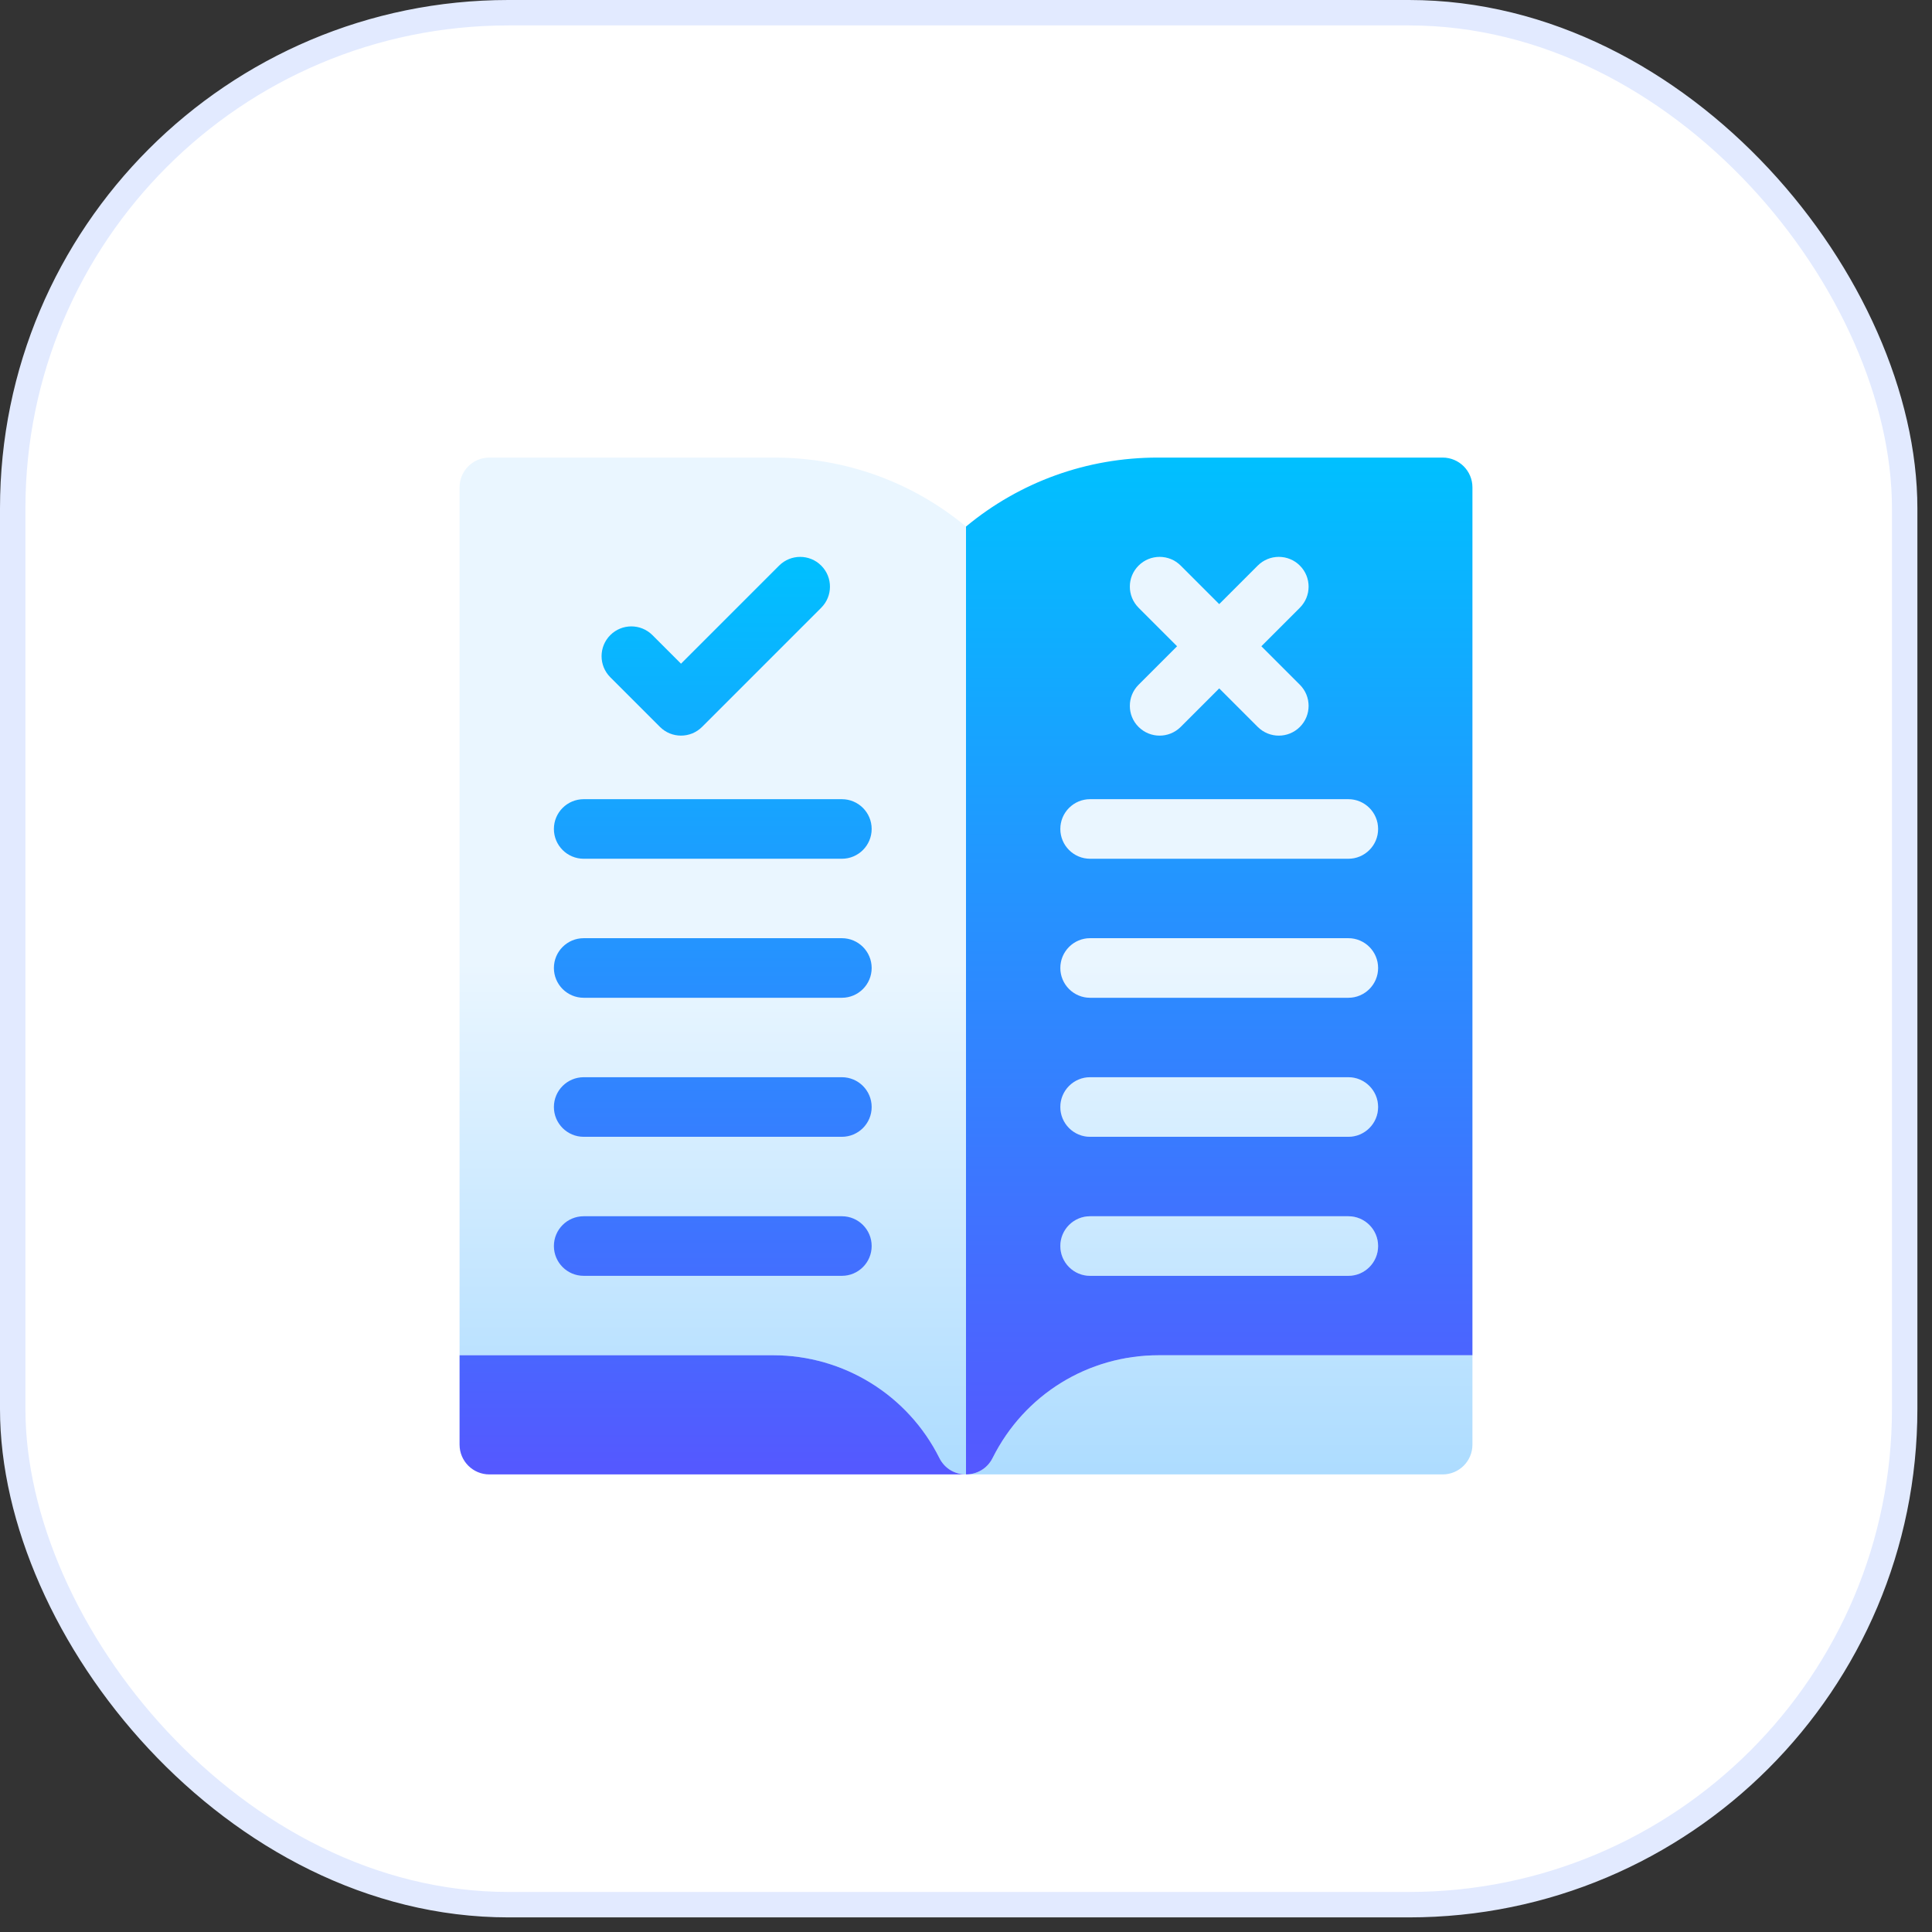 <svg width="76" height="76" viewBox="0 0 76 76" fill="none" xmlns="http://www.w3.org/2000/svg">
<rect x="0" y="0" width="76" height="76" fill="#333333" stroke="none"/>
<rect x="0.5" y="0.5" width="74.425" height="74.425" rx="19.5" fill="white" stroke="#E2EAFF"/>
<g clip-path="url(#clip0_207_2799)">
<path d="M45.584 53.312H57.922V56.828C57.922 57.475 57.397 58 56.75 58H38.004C38.419 57.999 38.833 57.783 39.048 57.352V57.352C40.294 54.86 42.799 53.312 45.584 53.312ZM38 20.713V58C37.584 58 37.168 57.784 36.952 57.352C35.714 54.876 33.184 53.312 30.416 53.312H18.078V19.172C18.078 18.525 18.603 18 19.25 18H30.456C33.242 18 35.882 18.956 38 20.713ZM53.039 47.844H42.883C42.236 47.844 41.711 48.368 41.711 49.016C41.711 49.663 42.236 50.188 42.883 50.188H53.039C53.686 50.188 54.211 49.663 54.211 49.016C54.211 48.368 53.686 47.844 53.039 47.844ZM53.039 42.375H42.883C42.236 42.375 41.711 42.9 41.711 43.547C41.711 44.194 42.236 44.719 42.883 44.719H53.039C53.686 44.719 54.211 44.194 54.211 43.547C54.211 42.9 53.686 42.375 53.039 42.375ZM53.039 36.906H42.883C42.236 36.906 41.711 37.431 41.711 38.078C41.711 38.725 42.236 39.25 42.883 39.25H53.039C53.686 39.25 54.211 38.725 54.211 38.078C54.211 37.431 53.686 36.906 53.039 36.906ZM53.039 31.438H42.883C42.236 31.438 41.711 31.962 41.711 32.609C41.711 33.257 42.236 33.781 42.883 33.781H53.039C53.686 33.781 54.211 33.257 54.211 32.609C54.211 31.962 53.686 31.438 53.039 31.438ZM44.788 28.594C45.246 29.052 45.988 29.052 46.446 28.594L47.961 27.079L49.476 28.594C49.934 29.052 50.675 29.052 51.133 28.594C51.591 28.137 51.591 27.395 51.133 26.937L49.618 25.422L51.133 23.907C51.591 23.449 51.591 22.707 51.133 22.25C50.676 21.792 49.934 21.792 49.476 22.25L47.961 23.765L46.446 22.25C45.988 21.792 45.246 21.792 44.789 22.25C44.331 22.707 44.331 23.449 44.789 23.907L46.304 25.422L44.789 26.937C44.331 27.395 44.331 28.137 44.788 28.594Z" fill="url(#paint0_linear_207_2799)"/>
<path d="M36.952 57.352C35.714 54.876 33.184 53.312 30.416 53.312H18.078V56.828C18.078 57.475 18.603 58 19.25 58H37.996C37.582 57.999 37.167 57.783 36.952 57.352ZM34.289 49.016C34.289 48.368 33.764 47.844 33.117 47.844H22.961C22.314 47.844 21.789 48.368 21.789 49.016C21.789 49.663 22.314 50.188 22.961 50.188H33.117C33.764 50.188 34.289 49.663 34.289 49.016ZM34.289 43.547C34.289 42.9 33.764 42.375 33.117 42.375H22.961C22.314 42.375 21.789 42.9 21.789 43.547C21.789 44.194 22.314 44.719 22.961 44.719H33.117C33.764 44.719 34.289 44.194 34.289 43.547ZM34.289 38.078C34.289 37.431 33.764 36.906 33.117 36.906H22.961C22.314 36.906 21.789 37.431 21.789 38.078C21.789 38.725 22.314 39.25 22.961 39.25H33.117C33.764 39.25 34.289 38.725 34.289 38.078ZM34.289 32.609C34.289 31.962 33.764 31.438 33.117 31.438H22.961C22.314 31.438 21.789 31.962 21.789 32.609C21.789 33.257 22.314 33.781 22.961 33.781H33.117C33.764 33.781 34.289 33.257 34.289 32.609ZM27.618 28.594L32.305 23.907C32.763 23.449 32.763 22.707 32.305 22.25C31.848 21.792 31.106 21.792 30.648 22.25L26.789 26.108L25.665 24.984C25.207 24.526 24.465 24.526 24.007 24.984C23.55 25.441 23.55 26.183 24.007 26.641L25.96 28.594C26.418 29.052 27.16 29.052 27.618 28.594Z" fill="url(#paint1_linear_207_2799)"/>
<path d="M56.75 18H45.544C42.758 18 40.118 18.956 38 20.713V58C38.416 58 38.832 57.784 39.048 57.352V57.352C40.294 54.86 42.799 53.312 45.584 53.312H57.922V19.172C57.922 18.525 57.397 18 56.75 18ZM44.789 23.907C44.331 23.449 44.331 22.707 44.789 22.25C45.246 21.792 45.988 21.792 46.446 22.25L47.961 23.765L49.476 22.25C49.934 21.792 50.676 21.792 51.133 22.25C51.591 22.707 51.591 23.449 51.133 23.907L49.618 25.422L51.133 26.937C51.591 27.395 51.591 28.137 51.133 28.594C50.676 29.052 49.934 29.052 49.476 28.594L47.961 27.079L46.446 28.594C45.988 29.052 45.246 29.052 44.789 28.594C44.331 28.137 44.331 27.395 44.789 26.937L46.304 25.422L44.789 23.907ZM53.039 50.188H42.883C42.236 50.188 41.711 49.663 41.711 49.016C41.711 48.368 42.236 47.844 42.883 47.844H53.039C53.686 47.844 54.211 48.368 54.211 49.016C54.211 49.663 53.686 50.188 53.039 50.188ZM53.039 44.719H42.883C42.236 44.719 41.711 44.194 41.711 43.547C41.711 42.9 42.236 42.375 42.883 42.375H53.039C53.686 42.375 54.211 42.9 54.211 43.547C54.211 44.194 53.686 44.719 53.039 44.719ZM53.039 39.25H42.883C42.236 39.25 41.711 38.725 41.711 38.078C41.711 37.431 42.236 36.906 42.883 36.906H53.039C53.686 36.906 54.211 37.431 54.211 38.078C54.211 38.725 53.686 39.25 53.039 39.25ZM53.039 33.781H42.883C42.236 33.781 41.711 33.257 41.711 32.609C41.711 31.962 42.236 31.438 42.883 31.438H53.039C53.686 31.438 54.211 31.962 54.211 32.609C54.211 33.257 53.686 33.781 53.039 33.781Z" fill="url(#paint2_linear_207_2799)"/>
</g>
<defs>
<linearGradient id="paint0_linear_207_2799" x1="38" y1="58" x2="38" y2="18" gradientUnits="userSpaceOnUse">
<stop stop-color="#ADDCFF"/>
<stop offset="0.503" stop-color="#EAF6FF"/>
<stop offset="1" stop-color="#EAF6FF"/>
</linearGradient>
<linearGradient id="paint1_linear_207_2799" x1="28.037" y1="58" x2="28.037" y2="21.906" gradientUnits="userSpaceOnUse">
<stop stop-color="#5558FF"/>
<stop offset="1" stop-color="#00C0FF"/>
</linearGradient>
<linearGradient id="paint2_linear_207_2799" x1="47.961" y1="58" x2="47.961" y2="18" gradientUnits="userSpaceOnUse">
<stop stop-color="#5558FF"/>
<stop offset="1" stop-color="#00C0FF"/>
</linearGradient>
<clipPath id="clip0_207_2799">
<rect width="40" height="40" fill="white" transform="translate(18 18)"/>
</clipPath>
</defs>
</svg>
